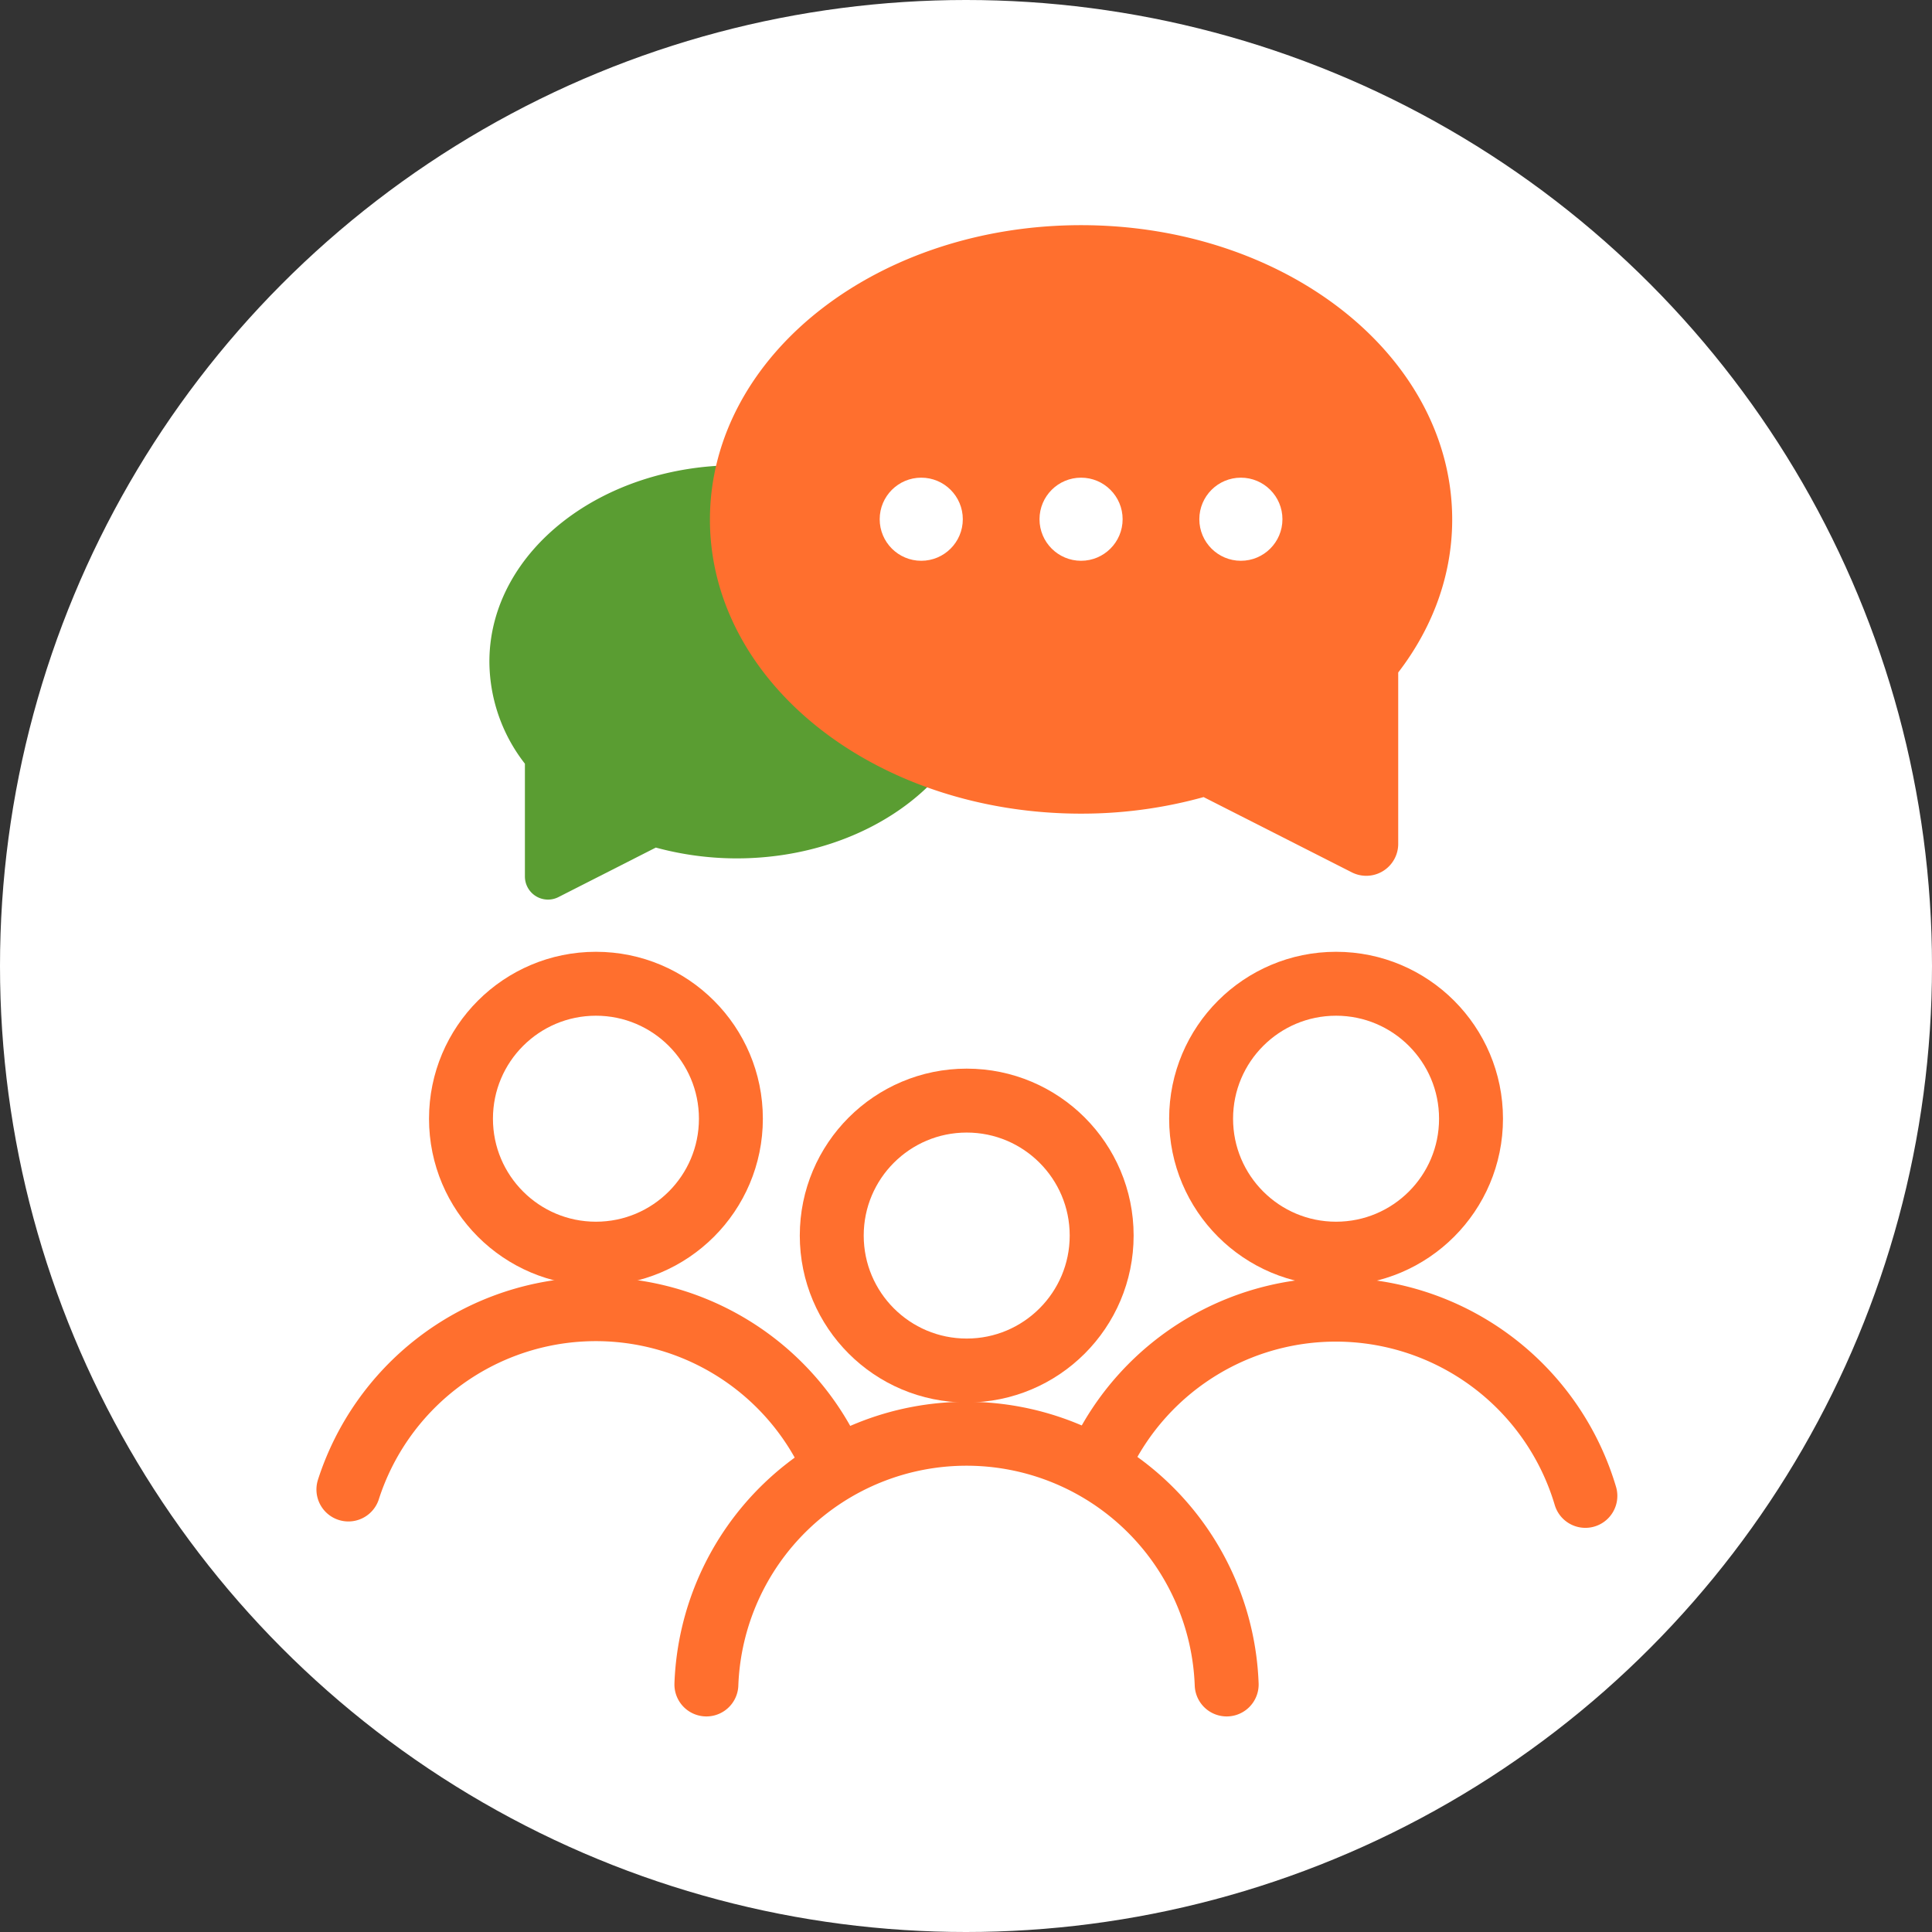 <svg xmlns="http://www.w3.org/2000/svg" xmlns:xlink="http://www.w3.org/1999/xlink" width="544" height="544" viewBox="0 0 544 544">
  <rect x="0" y="0" width="544" height="544" fill="#333333" stroke="none"/>
  <defs>
    <clipPath id="clip-path">
      <rect x="-6831.7" y="-550.6" width="6680.2" height="2423.45" fill="none"/>
    </clipPath>
    <linearGradient id="Degradado_sin_nombre_50" data-name="Degradado sin nombre 50" x1="-1688.98" y1="-945.19" x2="2403.65" y2="2583.57" gradientUnits="userSpaceOnUse">
      <stop offset="0" stop-color="#fff"/>
      <stop offset="1" stop-color="#c4dcb6"/>
    </linearGradient>
    <linearGradient id="Degradado_sin_nombre_50-2" x1="-1665.78" y1="-972.1" x2="2426.85" y2="2556.66" xlink:href="#Degradado_sin_nombre_50"/>
    <linearGradient id="Degradado_sin_nombre_50-3" x1="-1653.77" y1="-986.03" x2="2438.86" y2="2542.73" xlink:href="#Degradado_sin_nombre_50"/>
    <linearGradient id="Degradado_sin_nombre_50-4" x1="-1639.37" y1="-1002.73" x2="2453.26" y2="2526.03" xlink:href="#Degradado_sin_nombre_50"/>
    <linearGradient id="Degradado_sin_nombre_50-5" x1="-1628.87" y1="-1014.9" x2="2463.76" y2="2513.86" xlink:href="#Degradado_sin_nombre_50"/>
    <linearGradient id="Degradado_sin_nombre_50-6" x1="-1612.8" y1="-1033.55" x2="2479.84" y2="2495.21" xlink:href="#Degradado_sin_nombre_50"/>
    <linearGradient id="Degradado_sin_nombre_50-7" x1="-1594.34" y1="-1054.95" x2="2498.29" y2="2473.81" xlink:href="#Degradado_sin_nombre_50"/>
    <linearGradient id="Degradado_sin_nombre_50-8" x1="-1604.04" y1="-1043.7" x2="2488.59" y2="2485.06" xlink:href="#Degradado_sin_nombre_50"/>
    <linearGradient id="Degradado_sin_nombre_50-9" x1="-1586.45" y1="-1064.11" x2="2506.19" y2="2464.65" xlink:href="#Degradado_sin_nombre_50"/>
    <linearGradient id="Degradado_sin_nombre_50-10" x1="-1565.88" y1="-1087.97" x2="2526.76" y2="2440.79" xlink:href="#Degradado_sin_nombre_50"/>
    <linearGradient id="Degradado_sin_nombre_50-11" x1="-1543.79" y1="-1113.59" x2="2548.85" y2="2415.17" xlink:href="#Degradado_sin_nombre_50"/>
    <linearGradient id="Degradado_sin_nombre_50-12" x1="-1519.71" y1="-1141.5" x2="2572.92" y2="2387.25" xlink:href="#Degradado_sin_nombre_50"/>
    <linearGradient id="Degradado_sin_nombre_50-13" x1="-1490.71" y1="-1175.14" x2="2601.92" y2="2353.62" xlink:href="#Degradado_sin_nombre_50"/>
    <linearGradient id="Degradado_sin_nombre_50-14" x1="-1453.5" y1="-1218.3" x2="2639.14" y2="2310.45" xlink:href="#Degradado_sin_nombre_50"/>
    <linearGradient id="Degradado_sin_nombre_50-15" x1="-1583.52" y1="-1067.51" x2="2509.11" y2="2461.25" xlink:href="#Degradado_sin_nombre_50"/>
    <linearGradient id="Degradado_sin_nombre_50-16" x1="-1565.62" y1="-1088.27" x2="2527.01" y2="2440.49" xlink:href="#Degradado_sin_nombre_50"/>
    <linearGradient id="Degradado_sin_nombre_50-17" x1="-1543.94" y1="-1113.41" x2="2548.69" y2="2415.35" xlink:href="#Degradado_sin_nombre_50"/>
    <linearGradient id="Degradado_sin_nombre_50-18" x1="-1519.84" y1="-1141.36" x2="2572.79" y2="2387.4" xlink:href="#Degradado_sin_nombre_50"/>
    <linearGradient id="Degradado_sin_nombre_50-19" x1="-1494.09" y1="-1171.22" x2="2598.54" y2="2357.54" xlink:href="#Degradado_sin_nombre_50"/>
    <linearGradient id="Degradado_sin_nombre_50-20" x1="-1464.7" y1="-1205.31" x2="2627.93" y2="2323.45" xlink:href="#Degradado_sin_nombre_50"/>
    <linearGradient id="Degradado_sin_nombre_50-21" x1="-1429.26" y1="-1246.41" x2="2663.37" y2="2282.35" xlink:href="#Degradado_sin_nombre_50"/>
    <linearGradient id="Degradado_sin_nombre_50-22" x1="-1387.19" y1="-1295.21" x2="2705.44" y2="2233.55" xlink:href="#Degradado_sin_nombre_50"/>
    <linearGradient id="Degradado_sin_nombre_50-23" x1="-1548.66" y1="-1107.93" x2="2543.97" y2="2420.83" xlink:href="#Degradado_sin_nombre_50"/>
    <linearGradient id="Degradado_sin_nombre_50-24" x1="-1527.12" y1="-1132.92" x2="2565.52" y2="2395.84" xlink:href="#Degradado_sin_nombre_50"/>
    <linearGradient id="Degradado_sin_nombre_50-25" x1="-1502.08" y1="-1161.96" x2="2590.55" y2="2366.8" xlink:href="#Degradado_sin_nombre_50"/>
    <linearGradient id="Degradado_sin_nombre_50-26" x1="-1474.86" y1="-1193.52" x2="2617.77" y2="2335.24" xlink:href="#Degradado_sin_nombre_50"/>
    <linearGradient id="Degradado_sin_nombre_50-27" x1="-1445.2" y1="-1227.92" x2="2647.43" y2="2300.83" xlink:href="#Degradado_sin_nombre_50"/>
    <linearGradient id="Degradado_sin_nombre_50-28" x1="-1411.25" y1="-1267.3" x2="2681.38" y2="2261.46" xlink:href="#Degradado_sin_nombre_50"/>
    <linearGradient id="Degradado_sin_nombre_50-29" x1="-1371.52" y1="-1313.38" x2="2721.11" y2="2215.38" xlink:href="#Degradado_sin_nombre_50"/>
    <linearGradient id="Degradado_sin_nombre_50-30" x1="-1515.47" y1="-1146.43" x2="2577.16" y2="2382.33" xlink:href="#Degradado_sin_nombre_50"/>
    <linearGradient id="Degradado_sin_nombre_50-31" x1="-1491.11" y1="-1174.68" x2="2601.52" y2="2354.08" xlink:href="#Degradado_sin_nombre_50"/>
    <linearGradient id="Degradado_sin_nombre_50-32" x1="-1463.28" y1="-1206.96" x2="2629.36" y2="2321.8" xlink:href="#Degradado_sin_nombre_50"/>
    <linearGradient id="Degradado_sin_nombre_50-33" x1="-1433.28" y1="-1241.75" x2="2659.36" y2="2287" xlink:href="#Degradado_sin_nombre_50"/>
    <linearGradient id="Degradado_sin_nombre_50-34" x1="-1400.36" y1="-1279.93" x2="2692.27" y2="2248.83" xlink:href="#Degradado_sin_nombre_50"/>
    <linearGradient id="Degradado_sin_nombre_50-35" x1="-1363.42" y1="-1322.78" x2="2729.21" y2="2205.98" xlink:href="#Degradado_sin_nombre_50"/>
    <linearGradient id="Degradado_sin_nombre_50-36" x1="-1321.61" y1="-1371.27" x2="2771.02" y2="2157.49" xlink:href="#Degradado_sin_nombre_50"/>
    <linearGradient id="Degradado_sin_nombre_50-37" x1="-1486.22" y1="-1180.35" x2="2606.41" y2="2348.41" xlink:href="#Degradado_sin_nombre_50"/>
    <linearGradient id="Degradado_sin_nombre_50-38" x1="-1459.99" y1="-1210.77" x2="2632.64" y2="2317.99" xlink:href="#Degradado_sin_nombre_50"/>
    <linearGradient id="Degradado_sin_nombre_50-39" x1="-1430.15" y1="-1245.38" x2="2662.48" y2="2283.38" xlink:href="#Degradado_sin_nombre_50"/>
    <linearGradient id="Degradado_sin_nombre_50-40" x1="-1397.9" y1="-1282.78" x2="2694.73" y2="2245.98" xlink:href="#Degradado_sin_nombre_50"/>
    <linearGradient id="Degradado_sin_nombre_50-41" x1="-1362.81" y1="-1323.48" x2="2729.82" y2="2205.28" xlink:href="#Degradado_sin_nombre_50"/>
    <linearGradient id="Degradado_sin_nombre_50-42" x1="-1324.3" y1="-1368.14" x2="2768.33" y2="2160.61" xlink:href="#Degradado_sin_nombre_50"/>
    <linearGradient id="Degradado_sin_nombre_50-43" x1="-1281.98" y1="-1417.22" x2="2810.65" y2="2111.53" xlink:href="#Degradado_sin_nombre_50"/>
    <linearGradient id="Degradado_sin_nombre_50-44" x1="-1463.06" y1="-1207.21" x2="2629.57" y2="2321.55" xlink:href="#Degradado_sin_nombre_50"/>
    <linearGradient id="Degradado_sin_nombre_50-45" x1="-1436.19" y1="-1238.38" x2="2656.44" y2="2290.38" xlink:href="#Degradado_sin_nombre_50"/>
    <linearGradient id="Degradado_sin_nombre_50-46" x1="-1405.34" y1="-1274.16" x2="2687.29" y2="2254.6" xlink:href="#Degradado_sin_nombre_50"/>
    <linearGradient id="Degradado_sin_nombre_50-47" x1="-1371.68" y1="-1313.19" x2="2720.95" y2="2215.56" xlink:href="#Degradado_sin_nombre_50"/>
    <linearGradient id="Degradado_sin_nombre_50-48" x1="-1335.46" y1="-1355.21" x2="2757.18" y2="2173.55" xlink:href="#Degradado_sin_nombre_50"/>
    <linearGradient id="Degradado_sin_nombre_50-49" x1="-1296.34" y1="-1400.58" x2="2796.29" y2="2128.18" xlink:href="#Degradado_sin_nombre_50"/>
    <linearGradient id="Degradado_sin_nombre_50-50" x1="-1254.36" y1="-1449.27" x2="2838.28" y2="2079.49" xlink:href="#Degradado_sin_nombre_50"/>
  </defs>
  <g style="isolation: isolate">
    <g id="Capa_1" data-name="Capa 1">
      <g clip-path="url(#clip-path)">
        <g opacity="0.5">
          <g style="mix-blend-mode: lighten">
            <g>
              <path d="M13.7,534.1A8.6,8.6,0,0,1,15,521.8h0a8.5,8.5,0,0,1,12.1,1.4h0a8.8,8.8,0,0,1-1.2,12.2h0a9.5,9.5,0,0,1-5.6,1.9h0A8.3,8.3,0,0,1,13.7,534.1Z" fill="url(#Degradado_sin_nombre_50)"/>
              <path d="M92,556.2a9.7,9.7,0,0,1,1.7-13.7h0a10.1,10.1,0,0,1,13.9,1.7h0a9.8,9.8,0,0,1-1.7,13.8h0a9.9,9.9,0,0,1-6,2.2h0A10.2,10.2,0,0,1,92,556.2Z" fill="url(#Degradado_sin_nombre_50-2)"/>
              <path d="M38.2,485.3H38a9.8,9.8,0,0,1,2.2-13.7h0a9.9,9.9,0,0,1,13.7,2.2h0a9.9,9.9,0,0,1-2,13.8h0a10.3,10.3,0,0,1-5.8,1.9h0A9.6,9.6,0,0,1,38.2,485.3Z" fill="url(#Degradado_sin_nombre_50-3)"/>
              <path d="M-12.8,412.3a10,10,0,0,1,2.7-13.8h0a9.9,9.9,0,0,1,13.7,2.9h0A9.8,9.8,0,0,1,.9,414.9h0a10.3,10.3,0,0,1-5.5,1.8h0A9.9,9.9,0,0,1-12.8,412.3Z" fill="url(#Degradado_sin_nombre_50-4)"/>
              <path d="M114.5,502.5a11,11,0,0,1,2.9-15.3h0a11.2,11.2,0,0,1,15.5,2.7h0a11.4,11.4,0,0,1-3,15.5h0a10.8,10.8,0,0,1-6.2,1.9h0A11.6,11.6,0,0,1,114.5,502.5Z" fill="url(#Degradado_sin_nombre_50-5)"/>
              <path d="M66.6,428.4a11,11,0,0,1,3.6-15.2h0a11.1,11.1,0,0,1,15.3,3.6h0A11.1,11.1,0,0,1,81.7,432h0a10.7,10.7,0,0,1-5.7,1.6h0A11.1,11.1,0,0,1,66.6,428.4Z" fill="url(#Degradado_sin_nombre_50-6)"/>
              <path d="M21.9,352.4A11.2,11.2,0,0,1,26,337.3h0a11.2,11.2,0,0,1,15.1,4.1h0a11.1,11.1,0,0,1-4,15.1h0a11.5,11.5,0,0,1-5.6,1.5h0A11.3,11.3,0,0,1,21.9,352.4Z" fill="url(#Degradado_sin_nombre_50-7)"/>
              <path d="M190.6,519.3a12.3,12.3,0,0,1,3.5-17.1h0a12.5,12.5,0,0,1,17.1,3.7h0a12.3,12.3,0,0,1-3.7,16.9h0a11.6,11.6,0,0,1-6.6,2h0A12.4,12.4,0,0,1,190.6,519.3Z" fill="url(#Degradado_sin_nombre_50-8)"/>
              <path d="M145.3,444.3a12.4,12.4,0,0,1,4.8-16.7h0a12.1,12.1,0,0,1,16.6,4.7h0a12.2,12.2,0,0,1-4.6,16.6h0a12,12,0,0,1-6,1.6h0A12.5,12.5,0,0,1,145.3,444.3Z" fill="url(#Degradado_sin_nombre_50-9)"/>
              <path d="M104.5,367.1a12,12,0,0,1,5.3-16.4h0a12.3,12.3,0,0,1,16.4,5.4h0a12.1,12.1,0,0,1-5.3,16.4h0a12.9,12.9,0,0,1-5.5,1.3h0A11.8,11.8,0,0,1,104.5,367.1Z" fill="url(#Degradado_sin_nombre_50-10)"/>
              <path d="M65.8,289.1a12.5,12.5,0,0,1,5.7-16.4h0a12.5,12.5,0,0,1,16.4,5.7h0a12.6,12.6,0,0,1-5.7,16.4h0a12.7,12.7,0,0,1-5.4,1.1h0A12.4,12.4,0,0,1,65.8,289.1Z" fill="url(#Degradado_sin_nombre_50-11)"/>
              <path d="M30.1,209.1a12.2,12.2,0,0,1,6.8-15.9h0a12,12,0,0,1,15.8,6.7h0a12.3,12.3,0,0,1-6.6,16h0a13.4,13.4,0,0,1-4.6.9h0A12.4,12.4,0,0,1,30.1,209.1Z" fill="url(#Degradado_sin_nombre_50-12)"/>
              <path d="M2.2,125.3A12,12,0,0,1,11,110.4h0a12.3,12.3,0,0,1,14.9,8.9h0A12.2,12.2,0,0,1,17,134.1h0l-3,.3h0A12.1,12.1,0,0,1,2.2,125.3Z" fill="url(#Degradado_sin_nombre_50-13)"/>
              <path d="M-10.5,36.7A12.3,12.3,0,0,1,1.6,24.2h0A12.3,12.3,0,0,1,14,36.3h0A12.2,12.2,0,0,1,2,48.7H1.7A12.3,12.3,0,0,1-10.5,36.7Z" fill="url(#Degradado_sin_nombre_50-14)"/>
              <path d="M278.4,555a13.7,13.7,0,0,1,4-18.7h0a13.4,13.4,0,0,1,18.6,4h0a13.6,13.6,0,0,1-4,18.6h0a14.2,14.2,0,0,1-7.2,2.1h0A13.6,13.6,0,0,1,278.4,555Z" fill="url(#Degradado_sin_nombre_50-15)"/>
              <path d="M234.2,480.1h0a13.3,13.3,0,0,1,5.4-18.1h0a13.1,13.1,0,0,1,18.1,5.4h0a13.3,13.3,0,0,1-5.3,18.1h0a13.8,13.8,0,0,1-6.4,1.6h0A13.3,13.3,0,0,1,234.2,480.1Z" fill="url(#Degradado_sin_nombre_50-16)"/>
              <path d="M195.5,402.6h0a13.4,13.4,0,0,1,6.5-17.8h0a13.4,13.4,0,0,1,17.9,6.5h0a13.5,13.5,0,0,1-6.5,17.8h0a14.7,14.7,0,0,1-5.7,1.3h0A13.6,13.6,0,0,1,195.5,402.6Z" fill="url(#Degradado_sin_nombre_50-17)"/>
              <path d="M160.8,323.5a13.5,13.5,0,0,1,7.1-17.5h0a13.4,13.4,0,0,1,17.5,7.1h.2a13.5,13.5,0,0,1-7.3,17.6h0a13.5,13.5,0,0,1-5.2,1.1h0A13.2,13.2,0,0,1,160.8,323.5Z" fill="url(#Degradado_sin_nombre_50-18)"/>
              <path d="M128.5,243.3h.1a13.2,13.2,0,0,1,7.9-17.2h0a13.5,13.5,0,0,1,17.2,7.9h0a13.3,13.3,0,0,1-7.9,17.2h0a11.4,11.4,0,0,1-4.7,1h0A13.6,13.6,0,0,1,128.5,243.3Z" fill="url(#Degradado_sin_nombre_50-19)"/>
              <path d="M102.2,160.3a13.5,13.5,0,0,1,9.7-16.4h0a13.5,13.5,0,0,1,16.4,9.6h0a13.7,13.7,0,0,1-9.8,16.5h0a12.4,12.4,0,0,1-3.3.4h0A13.5,13.5,0,0,1,102.2,160.3Z" fill="url(#Degradado_sin_nombre_50-20)"/>
              <path d="M86.9,73.6h0A13.5,13.5,0,0,1,99.3,59.1h0a13.5,13.5,0,0,1,14.5,12.2h0a13.4,13.4,0,0,1-12.3,14.5h-1.1A13.5,13.5,0,0,1,86.9,73.6Z" fill="url(#Degradado_sin_nombre_50-21)"/>
              <path d="M86.2-13A13.4,13.4,0,0,1,99.3-26.7h0A13.5,13.5,0,0,1,113-13.5h0A13.6,13.6,0,0,1,99.7.1h-.1A13.3,13.3,0,0,1,86.2-13Z" fill="url(#Degradado_sin_nombre_50-22)"/>
              <path d="M328.5,528.6a14.5,14.5,0,0,1,5.6-19.9h0a14.8,14.8,0,0,1,20,5.9h0a14.6,14.6,0,0,1-5.9,19.7h0a13.6,13.6,0,0,1-6.9,1.9h0A14.5,14.5,0,0,1,328.5,528.6Z" fill="url(#Degradado_sin_nombre_50-23)"/>
              <path d="M290.3,451.6h0a14.6,14.6,0,0,1,7.2-19.3h0a14.6,14.6,0,0,1,19.4,7.3h0a14.3,14.3,0,0,1-7.4,19.2h0a12.5,12.5,0,0,1-6,1.3h0A14.4,14.4,0,0,1,290.3,451.6Z" fill="url(#Degradado_sin_nombre_50-24)"/>
              <path d="M257.6,372.2a14.6,14.6,0,0,1,8.5-18.8h0a14.5,14.5,0,0,1,18.8,8.5h0a14.6,14.6,0,0,1-8.4,18.8h0a16,16,0,0,1-5.2,1h0A14.7,14.7,0,0,1,257.6,372.2Z" fill="url(#Degradado_sin_nombre_50-25)"/>
              <path d="M228.7,292a14.5,14.5,0,0,1,9.1-18.6h0a14.6,14.6,0,0,1,18.5,9.1h0a14.7,14.7,0,0,1-9.1,18.5h0a13.4,13.4,0,0,1-4.8.8h0A14.5,14.5,0,0,1,228.7,292Z" fill="url(#Degradado_sin_nombre_50-26)"/>
              <path d="M203.8,209.7a14.5,14.5,0,0,1,10.4-17.8h0A14.5,14.5,0,0,1,232,202.3h0a14.7,14.7,0,0,1-10.4,17.9h0a16.4,16.4,0,0,1-3.8.4h0A14.5,14.5,0,0,1,203.8,209.7Z" fill="url(#Degradado_sin_nombre_50-27)"/>
              <path d="M186.6,124.8A14.5,14.5,0,0,1,199,108.4h0a14.4,14.4,0,0,1,16.4,12.5h0A14.5,14.5,0,0,1,203,137.3h-1.9A14.6,14.6,0,0,1,186.6,124.8Z" fill="url(#Degradado_sin_nombre_50-28)"/>
              <path d="M195.7,52.8a14.6,14.6,0,0,1-14.2-15h0a14.6,14.6,0,0,1,15-14.2h0a14.8,14.8,0,0,1,14.2,15h0A14.6,14.6,0,0,1,196,52.8h-.3Z" fill="url(#Degradado_sin_nombre_50-29)"/>
              <path d="M389.6,515.2h.1a15.7,15.7,0,0,1,7.4-21h0a16.1,16.1,0,0,1,21.2,7.6h0a15.9,15.9,0,0,1-7.6,21h0a15.2,15.2,0,0,1-6.8,1.5h0A15.9,15.9,0,0,1,389.6,515.2Z" fill="url(#Degradado_sin_nombre_50-30)"/>
              <path d="M356.6,436.7a15.8,15.8,0,0,1,9.3-20.3h0a16,16,0,0,1,20.4,9.3h0a15.9,15.9,0,0,1-9.4,20.2h0a14.2,14.2,0,0,1-5.5,1.1h0A15.7,15.7,0,0,1,356.6,436.7Z" fill="url(#Degradado_sin_nombre_50-31)"/>
              <path d="M329.4,356.4h0a15.8,15.8,0,0,1,10.4-19.8h0a15.9,15.9,0,0,1,19.8,10.5h0a15.8,15.8,0,0,1-10.5,19.7h0a14.7,14.7,0,0,1-4.5.8h0A15.8,15.8,0,0,1,329.4,356.4Z" fill="url(#Degradado_sin_nombre_50-32)"/>
              <path d="M306,275.1h0a15.8,15.8,0,0,1,11.4-19.3h0a15.9,15.9,0,0,1,19.3,11.4h0a15.8,15.8,0,0,1-11.4,19.1h0a11.2,11.2,0,0,1-3.9.6h0A15.8,15.8,0,0,1,306,275.1Z" fill="url(#Degradado_sin_nombre_50-33)"/>
              <path d="M287.9,191.9h0a15.8,15.8,0,0,1,12.8-18.3h0A15.6,15.6,0,0,1,319,186.4h0a15.7,15.7,0,0,1-12.8,18.3h0a28.5,28.5,0,0,1-2.9.3h0A15.8,15.8,0,0,1,287.9,191.9Z" fill="url(#Degradado_sin_nombre_50-34)"/>
              <path d="M277.8,106.8h0a15.7,15.7,0,0,1,14.8-16.7h0a16,16,0,0,1,16.8,14.8h-.2a15.7,15.7,0,0,1-14.8,16.7h-1A15.7,15.7,0,0,1,277.8,106.8Z" fill="url(#Degradado_sin_nombre_50-35)"/>
              <path d="M293,37.8a15.9,15.9,0,0,1-14.4-17.2h.1A15.7,15.7,0,0,1,295.8,6.3h0a16,16,0,0,1,14.4,17.2h0a15.9,15.9,0,0,1-15.8,14.3H293Z" fill="url(#Degradado_sin_nombre_50-36)"/>
              <path d="M460.4,518.2h0a17,17,0,0,1,9-22.3h0a17,17,0,0,1,22.3,9h0a17.1,17.1,0,0,1-9,22.3h0a17.8,17.8,0,0,1-6.6,1.4h0A16.9,16.9,0,0,1,460.4,518.2Z" fill="url(#Degradado_sin_nombre_50-37)"/>
              <path d="M431.2,438.9a17.1,17.1,0,0,1,11.1-21.3h0a17.1,17.1,0,0,1,21.3,11.1h0A17.1,17.1,0,0,1,452.5,450h0a18.2,18.2,0,0,1-5.2.8h0A16.9,16.9,0,0,1,431.2,438.9Z" fill="url(#Degradado_sin_nombre_50-38)"/>
              <path d="M408.3,358.1h0a16.9,16.9,0,0,1,12.3-20.5h0a16.8,16.8,0,0,1,20.7,12.3h0a16.9,16.9,0,0,1-12.5,20.5h0a13.2,13.2,0,0,1-4.1.5h0A16.8,16.8,0,0,1,408.3,358.1Z" fill="url(#Degradado_sin_nombre_50-39)"/>
              <path d="M390,276.4a16.7,16.7,0,0,1,13.5-19.9h0a16.9,16.9,0,0,1,19.8,13.4h0a17,17,0,0,1-13.4,19.9h0c-1.1.1-2.2.3-3.3.3h0A16.8,16.8,0,0,1,390,276.4Z" fill="url(#Degradado_sin_nombre_50-40)"/>
              <path d="M377.1,193.2a17,17,0,0,1,14.8-19h0a17.2,17.2,0,0,1,18.8,15h0A16.9,16.9,0,0,1,395.9,208h0a7.8,7.8,0,0,1-2.1.2h0A16.9,16.9,0,0,1,377.1,193.2Z" fill="url(#Degradado_sin_nombre_50-41)"/>
              <path d="M371.2,108.7A17,17,0,0,1,388,91.5h0a16.9,16.9,0,0,1,17.2,16.6h0a16.9,16.9,0,0,1-16.6,17.3h-.3A17.1,17.1,0,0,1,371.2,108.7Z" fill="url(#Degradado_sin_nombre_50-42)"/>
              <path d="M389.7,42.6a17,17,0,0,1-15.1-18.7h0A16.8,16.8,0,0,1,393.2,8.8h0a16.7,16.7,0,0,1,15.1,18.4h0a16.9,16.9,0,0,1-16.9,15.4h-1.7Z" fill="url(#Degradado_sin_nombre_50-43)"/>
              <path d="M539.7,540.9a17.9,17.9,0,0,1,10.1-23.5h0a18.1,18.1,0,0,1,23.7,9.9h0A18.5,18.5,0,0,1,563.4,551h0a21,21,0,0,1-6.8,1.3h0A18.1,18.1,0,0,1,539.7,540.9Z" fill="url(#Degradado_sin_nombre_50-44)"/>
              <path d="M512.4,461.8a18,18,0,0,1,12.2-22.5h0a18.1,18.1,0,0,1,22.6,12.3h0a18.3,18.3,0,0,1-12.4,22.5h0a17,17,0,0,1-5.1.8h0A17.9,17.9,0,0,1,512.4,461.8Z" fill="url(#Degradado_sin_nombre_50-45)"/>
              <path d="M492.2,381a18.1,18.1,0,0,1,14-21.5h0a18,18,0,0,1,21.5,13.9h0a18.3,18.3,0,0,1-14.1,21.7h0l-3.6.3h0A18.1,18.1,0,0,1,492.2,381Z" fill="url(#Degradado_sin_nombre_50-46)"/>
              <path d="M477.3,299.2a18.3,18.3,0,0,1,15.3-20.6h0a18.1,18.1,0,0,1,20.7,15.3h0A18.2,18.2,0,0,1,498,314.5h0a11.4,11.4,0,0,1-2.7.2h0A18.1,18.1,0,0,1,477.3,299.2Z" fill="url(#Degradado_sin_nombre_50-47)"/>
              <path d="M467.9,216.7h0a18.1,18.1,0,0,1,16.7-19.6h0A18,18,0,0,1,504,213.8h0a17.9,17.9,0,0,1-16.6,19.4h0a4.7,4.7,0,0,1-1.6.2h0A18,18,0,0,1,467.9,216.7Z" fill="url(#Degradado_sin_nombre_50-48)"/>
              <path d="M464.5,133.3h0a18.1,18.1,0,0,1,18.2-18.1h0a18,18,0,0,1,18.1,18.1h0a18.1,18.1,0,0,1-18.1,18.2h0A18.1,18.1,0,0,1,464.5,133.3Z" fill="url(#Degradado_sin_nombre_50-49)"/>
              <path d="M484.6,69.5a17.9,17.9,0,0,1-16.4-19.7h0a17.9,17.9,0,0,1,19.5-16.4h0A18.1,18.1,0,0,1,504.3,53h0a18.2,18.2,0,0,1-18.2,16.5h-1.5Z" fill="url(#Degradado_sin_nombre_50-50)"/>
            </g>
          </g>
        </g>
      </g>
      <g>
        <circle cx="272" cy="272" r="272" fill="#fff"/>
        <g>
          <path d="M234.4,411.5a73.2,73.2,0,0,0-136.3,7.9" fill="none" stroke="#ff6f2e" stroke-linecap="round" stroke-linejoin="round" stroke-width="18"/>
          <path d="M446.4,421.2a73.3,73.3,0,0,0-136.8-9.9" fill="none" stroke="#ff6f2e" stroke-linecap="round" stroke-linejoin="round" stroke-width="18"/>
          <path d="M345.4,474.3a73.3,73.3,0,0,0-146.5,0" fill="none" stroke="#ff6f2e" stroke-linecap="round" stroke-linejoin="round" stroke-width="18"/>
          <circle cx="272.2" cy="347.9" r="38" fill="none" stroke="#ff6f2e" stroke-linecap="round" stroke-linejoin="round" stroke-width="18"/>
          <circle cx="167.8" cy="315" r="38" fill="none" stroke="#ff6f2e" stroke-linecap="round" stroke-linejoin="round" stroke-width="18"/>
          <circle cx="376.2" cy="315" r="38" fill="none" stroke="#ff6f2e" stroke-linecap="round" stroke-linejoin="round" stroke-width="18"/>
          <g>
            <path d="M154.3,212.7a40.5,40.5,0,0,1-10-26.4c0-26.9,28.2-48.8,63.1-48.8s63.2,21.9,63.2,48.8-28.3,48.9-63.2,48.9a80.7,80.7,0,0,1-23.4-3.5l-29.7,15.1Z" fill="#5a9d32"/>
            <path d="M154.3,212.7a40.5,40.5,0,0,1-10-26.4c0-26.9,28.2-48.8,63.1-48.8s63.2,21.9,63.2,48.8-28.3,48.9-63.2,48.9a80.7,80.7,0,0,1-23.4-3.5l-29.7,15.1Z" fill="none" stroke="#5a9d32" stroke-linecap="round" stroke-linejoin="round" stroke-width="13"/>
          </g>
          <path d="M384.7,186.2c9.6-11.5,15.2-25.2,15.2-39.9,0-40.8-42.8-73.9-95.5-73.9s-95.5,33.1-95.5,73.9,42.8,73.8,95.5,73.8a119.3,119.3,0,0,0,35.4-5.3l44.9,22.8Z" fill="#ff6f2e" stroke="#ff6f2e" stroke-linecap="round" stroke-linejoin="round" stroke-width="18"/>
          <g>
            <circle cx="259.4" cy="146.2" r="10.2" fill="#fff" stroke="#fff" stroke-miterlimit="10" stroke-width="3"/>
            <circle cx="304.4" cy="146.2" r="10.2" fill="#fff" stroke="#fff" stroke-miterlimit="10" stroke-width="3"/>
            <circle cx="349.4" cy="146.2" r="10.2" fill="#fff" stroke="#fff" stroke-miterlimit="10" stroke-width="3"/>
          </g>
        </g>
      </g>
    </g>
  </g>
</svg>
